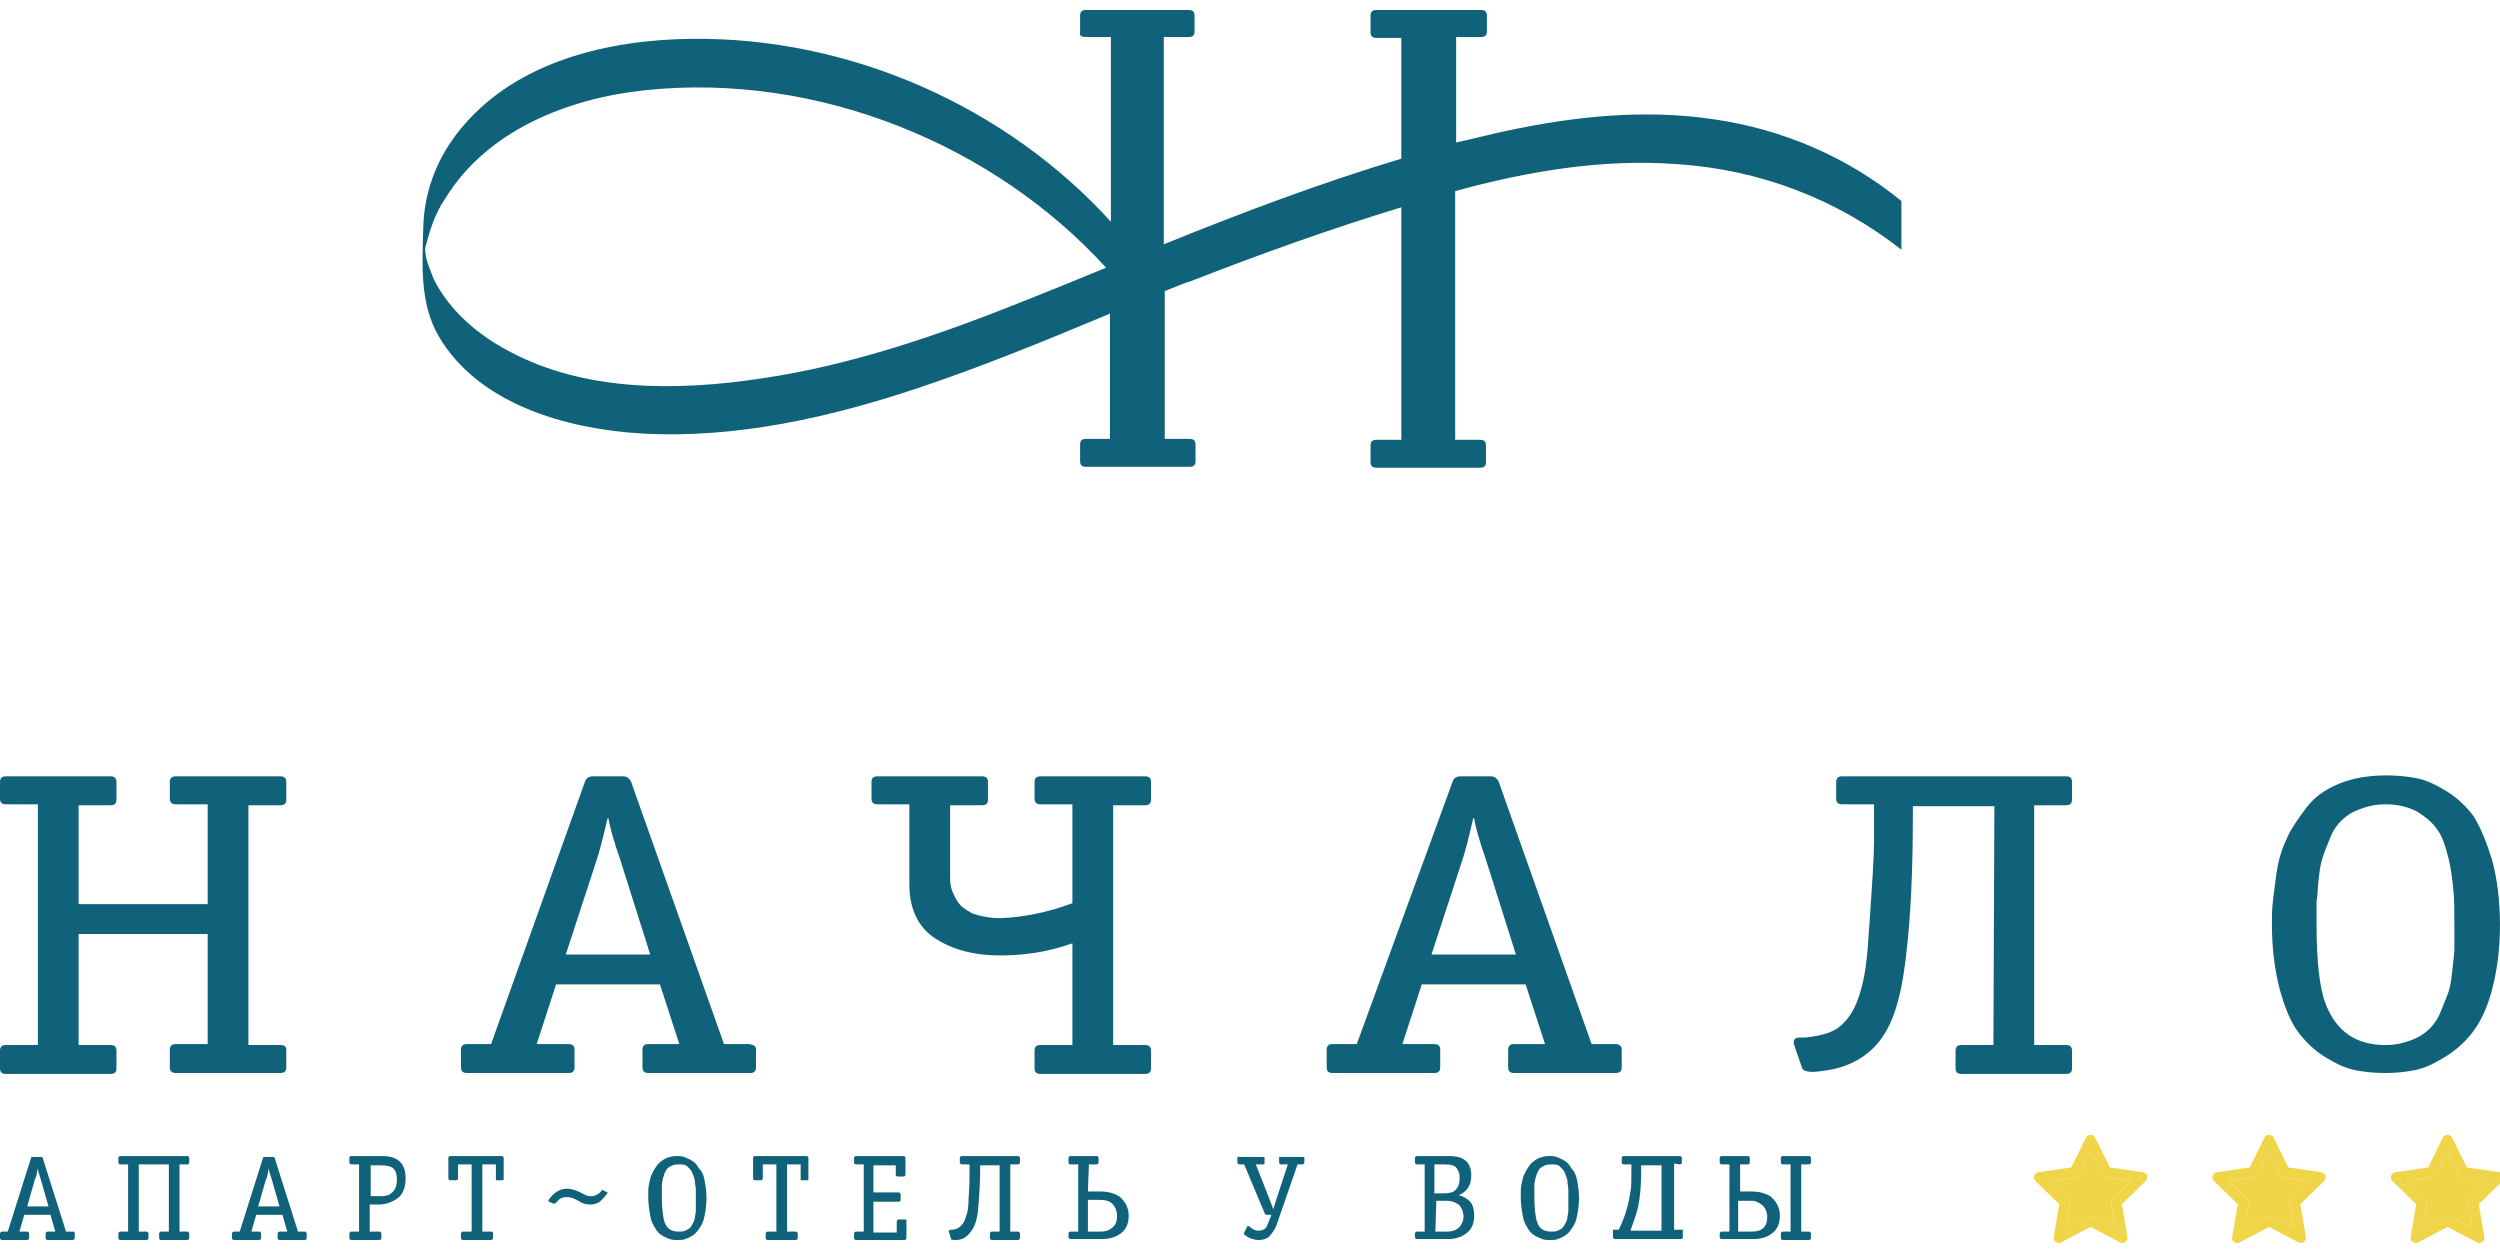 <svg width="270" height="135" viewBox="0 0 270 135" fill="none" xmlns="http://www.w3.org/2000/svg">
<g clip-path="url(#clip0_334_106)">
<path d="M184.891 12.854C177.517 11.784 170.039 12.562 162.768 14.119C160.899 14.508 159.133 14.995 157.263 15.384V3.998H159.964C160.379 3.998 160.587 3.804 160.587 3.414V1.663C160.587 1.273 160.379 1.079 159.964 1.079H156.536H152.07H148.643C148.227 1.079 148.019 1.273 148.019 1.663V3.512C148.019 3.901 148.227 4.096 148.643 4.096H151.343V17.136C142.619 19.763 134.102 22.975 125.689 26.381V3.998H128.389C128.804 3.998 129.012 3.804 129.012 3.414V1.663C129.012 1.273 128.804 1.079 128.389 1.079H124.962H120.496H117.275C116.86 1.079 116.652 1.273 116.652 1.663V3.512C116.548 3.804 116.756 3.998 117.275 3.998H119.976V23.948C108.759 11.589 91.933 3.998 74.691 4.193C65.655 4.29 55.996 6.626 50.076 13.535C47.375 16.649 45.817 20.445 45.713 24.532C45.609 28.522 45.298 32.706 47.375 36.307C51.634 43.606 61.085 46.331 69.29 46.817C79.469 47.401 89.752 45.066 99.307 41.854C106.266 39.519 113.121 36.696 119.872 33.874V47.401H117.275C116.86 47.401 116.652 47.596 116.652 47.985V49.834C116.652 50.224 116.86 50.418 117.275 50.418H128.493C128.908 50.418 129.116 50.224 129.116 49.834V47.985C129.116 47.596 128.908 47.401 128.493 47.401H125.792V31.441C126.727 31.052 127.662 30.663 128.597 30.371C136.075 27.451 143.657 24.727 151.343 22.391V47.499H148.643C148.227 47.499 148.019 47.693 148.019 48.083V49.931C148.019 50.321 148.227 50.515 148.643 50.515H159.86C160.275 50.515 160.483 50.321 160.483 49.931V48.083C160.483 47.693 160.275 47.499 159.86 47.499H157.16V20.639C164.949 18.498 173.051 17.136 181.048 17.72C190.084 18.304 198.393 21.515 205.352 26.965V21.71C199.64 17.038 192.577 13.924 184.891 12.854ZM110.836 32.414C101.592 36.112 92.14 39.421 82.169 40.881C73.133 42.243 63.059 42.341 54.853 37.864C51.53 36.112 48.518 33.485 46.856 30.176C46.544 29.398 46.233 28.619 46.025 27.841C46.025 27.646 45.921 27.354 45.921 27.062C45.921 26.965 45.921 26.867 45.921 26.77C46.44 24.824 46.959 23.072 48.102 21.418C52.568 14.119 61.293 10.616 69.706 9.74C88.298 7.794 107.305 15.579 119.457 28.911C116.652 30.079 113.744 31.247 110.836 32.414Z" fill="#10627A"/>
<path d="M30.92 113.366V115.281C30.92 115.684 30.71 115.885 30.291 115.885H18.971C18.552 115.885 18.342 115.684 18.342 115.281V113.366C18.342 112.963 18.552 112.762 18.971 112.762H22.43V100.872H8.49V112.862H11.949C12.368 112.862 12.578 113.064 12.578 113.467V115.381C12.578 115.784 12.368 115.986 11.949 115.986H0.629C0.21 115.986 0 115.784 0 115.381V113.467C0 113.064 0.21 112.862 0.629 112.862H4.088V86.866H0.629C0.21 86.866 0 86.664 0 86.261V84.447C0 84.044 0.21 83.843 0.629 83.843H11.949C12.368 83.843 12.578 84.044 12.578 84.447V86.362C12.578 86.765 12.368 86.967 11.949 86.967H8.49V97.647H22.43V86.866H18.971C18.552 86.866 18.342 86.664 18.342 86.261V84.447C18.342 84.044 18.552 83.843 18.971 83.843H30.291C30.71 83.843 30.92 84.044 30.92 84.447V86.362C30.92 86.765 30.71 86.967 30.291 86.967H26.832V112.862H30.291C30.606 112.862 30.92 112.963 30.92 113.366Z" fill="#10627A"/>
<path d="M81.649 113.366V115.281C81.649 115.684 81.439 115.885 81.02 115.885H70.015C69.595 115.885 69.386 115.684 69.386 115.281V113.366C69.386 112.963 69.595 112.762 70.015 112.762H73.369L71.272 106.313H60.057L57.961 112.762H61.42C61.839 112.762 62.049 112.963 62.049 113.366V115.281C62.049 115.684 61.839 115.885 61.42 115.885H50.415C49.995 115.885 49.786 115.684 49.786 115.281V113.366C49.786 112.963 49.995 112.762 50.415 112.762H53.035L63.202 84.347C63.307 84.044 63.621 83.843 64.04 83.843H67.29C67.709 83.843 67.918 84.044 68.128 84.347L78.19 112.762H80.915C81.439 112.862 81.649 112.963 81.649 113.366ZM70.224 103.088L66.975 92.811C66.241 90.695 65.822 89.183 65.717 88.377H65.612C65.088 90.695 64.669 92.206 64.459 92.811L61.105 103.088H70.224Z" fill="#10627A"/>
<path d="M115.82 97.547V86.866H112.361C111.941 86.866 111.732 86.664 111.732 86.261V84.447C111.732 84.044 111.941 83.843 112.361 83.843H123.681C124.1 83.843 124.309 84.044 124.309 84.447V86.362C124.309 86.765 124.1 86.967 123.681 86.967H120.222V112.862H123.681C124.1 112.862 124.309 113.064 124.309 113.467V115.381C124.309 115.784 124.1 115.986 123.681 115.986H112.361C111.941 115.986 111.732 115.784 111.732 115.381V113.467C111.732 113.064 111.941 112.862 112.361 112.862H115.82V101.879C112.989 102.887 110.369 103.189 107.959 103.189C105.233 103.189 102.927 102.585 101.041 101.375C99.154 100.166 98.211 98.151 98.211 95.531V86.866H94.752C94.333 86.866 94.123 86.664 94.123 86.261V84.447C94.123 84.044 94.333 83.843 94.752 83.843H106.072C106.491 83.843 106.701 84.044 106.701 84.447V86.362C106.701 86.765 106.491 86.967 106.072 86.967H102.613V94.624C102.613 95.027 102.613 95.43 102.718 95.834C102.823 96.237 103.032 96.74 103.347 97.244C103.661 97.849 104.29 98.252 105.024 98.655C105.862 98.957 106.91 99.159 108.063 99.159C110.579 99.058 113.094 98.554 115.82 97.547Z" fill="#10627A"/>
<path d="M175.145 113.366V115.281C175.145 115.684 174.935 115.885 174.516 115.885H163.51C163.091 115.885 162.881 115.684 162.881 115.281V113.366C162.881 112.963 163.091 112.762 163.51 112.762H166.865L164.768 106.313H153.553L151.457 112.762H154.915C155.335 112.762 155.544 112.963 155.544 113.366V115.281C155.544 115.684 155.335 115.885 154.915 115.885H143.91C143.491 115.885 143.281 115.684 143.281 115.281V113.366C143.281 112.963 143.491 112.762 143.91 112.762H146.53L156.907 84.347C157.012 84.044 157.326 83.843 157.746 83.843H160.995C161.414 83.843 161.624 84.044 161.833 84.347L171.895 112.762H174.621C174.935 112.862 175.145 112.963 175.145 113.366ZM163.72 103.088L160.471 92.811C159.737 90.695 159.318 89.183 159.213 88.377H159.108C158.584 90.695 158.165 92.206 157.955 92.811L154.601 103.088H163.72Z" fill="#10627A"/>
<path d="M215.393 87.067H206.589V87.874C206.589 93.818 206.379 98.856 205.855 103.189C205.226 108.731 204.073 111.855 201.663 113.769C200.405 114.777 198.728 115.482 196.631 115.684C195.479 115.885 194.745 115.684 194.64 115.381L193.802 112.963C193.592 112.359 193.802 112.056 194.326 112.056H194.955C196.841 111.855 198.204 111.452 199.042 110.545C199.881 109.739 200.405 108.731 200.824 107.421C201.453 105.507 201.663 103.491 201.872 100.166C202.187 95.632 202.396 92.508 202.396 90.896V86.866H198.937C198.518 86.866 198.309 86.664 198.309 86.261V84.447C198.309 84.044 198.518 83.843 198.937 83.843H223.149C223.569 83.843 223.778 84.044 223.778 84.447V86.362C223.778 86.765 223.569 86.967 223.149 86.967H219.691V112.862H223.149C223.569 112.862 223.778 113.064 223.778 113.467V115.381C223.778 115.784 223.569 115.986 223.149 115.986H211.83C211.41 115.986 211.201 115.784 211.201 115.381V113.467C211.201 113.064 211.41 112.862 211.83 112.862H215.288L215.393 87.067Z" fill="#10627A"/>
<path d="M269.16 92.912C269.684 94.927 269.998 97.245 269.998 99.865C269.998 102.484 269.684 104.802 269.16 106.817C268.636 108.832 267.902 110.344 267.063 111.452C266.225 112.561 265.177 113.468 264.024 114.173C262.871 114.878 261.823 115.382 260.775 115.583C259.726 115.785 258.678 115.886 257.63 115.886C256.477 115.886 255.429 115.785 254.381 115.583C253.333 115.382 252.285 114.878 251.132 114.173C249.979 113.468 249.036 112.561 248.197 111.452C247.358 110.344 246.729 108.731 246.205 106.817C245.681 104.802 245.367 102.484 245.367 99.865C245.367 98.958 245.367 98.151 245.472 97.345C245.576 96.64 245.681 95.532 245.891 94.121C246.1 92.71 246.52 91.501 247.044 90.393C247.568 89.284 248.302 88.277 249.14 87.168C249.979 86.06 251.132 85.254 252.599 84.649C254.066 84.045 255.743 83.743 257.735 83.743C258.888 83.743 259.936 83.843 260.984 84.045C262.032 84.246 263.08 84.75 264.233 85.455C265.386 86.161 266.33 87.067 267.168 88.176C267.902 89.385 268.531 90.897 269.16 92.912ZM257.63 112.863C258.678 112.863 259.517 112.661 260.355 112.359C261.194 112.057 261.823 111.654 262.347 111.15C262.871 110.646 263.29 110.041 263.604 109.235C263.919 108.429 264.233 107.724 264.443 107.119C264.653 106.515 264.757 105.709 264.862 104.701C264.967 103.694 265.072 102.988 265.072 102.484C265.072 101.981 265.072 101.275 265.072 100.368C265.072 100.167 265.072 99.965 265.072 99.865C265.072 98.353 265.072 97.144 264.967 96.136C264.862 95.129 264.757 94.02 264.443 92.71C264.129 91.501 263.814 90.393 263.29 89.688C262.766 88.881 262.032 88.277 261.089 87.672C260.146 87.168 258.993 86.866 257.63 86.866C256.582 86.866 255.743 87.067 254.905 87.37C254.066 87.672 253.438 88.075 252.914 88.579C252.389 89.083 251.97 89.688 251.656 90.494C251.341 91.3 251.027 92.005 250.817 92.71C250.607 93.315 250.503 94.121 250.398 95.129C250.293 96.136 250.293 96.841 250.188 97.345C250.188 97.849 250.188 98.554 250.188 99.461C250.188 99.562 250.188 99.764 250.188 99.764C250.188 103.794 250.503 106.615 251.132 108.328C252.285 111.352 254.381 112.863 257.63 112.863Z" fill="#10627A"/>
<path d="M8.071 133.215V133.718C8.071 133.819 7.966 133.92 7.861 133.92H5.136C5.031 133.92 4.926 133.819 4.926 133.718V133.215C4.926 133.114 5.031 133.013 5.136 133.013H5.974L5.45 131.199H2.62L2.096 133.013H2.935C3.04 133.013 3.144 133.114 3.144 133.215V133.718C3.144 133.819 3.04 133.92 2.935 133.92H0.209C0.105 133.92 0 133.819 0 133.718V133.215C0 133.114 0.105 133.013 0.209 133.013H0.838L3.354 125.053C3.354 124.952 3.459 124.952 3.564 124.952H4.402C4.507 124.952 4.612 124.952 4.612 125.053L7.127 133.013H7.861C8.071 133.013 8.071 133.114 8.071 133.215ZM5.241 130.292L4.402 127.371C4.193 126.766 4.088 126.363 4.088 126.161C3.983 126.766 3.878 127.27 3.773 127.371L2.935 130.292H5.241Z" fill="#10627A"/>
<path d="M13.834 125.758H12.996C12.891 125.758 12.786 125.658 12.786 125.557V125.053C12.786 124.952 12.891 124.852 12.996 124.852H20.228C20.333 124.852 20.438 124.952 20.438 125.053V125.557C20.438 125.658 20.333 125.758 20.228 125.758H19.389V133.014H20.228C20.333 133.014 20.438 133.114 20.438 133.215V133.719C20.438 133.82 20.333 133.92 20.228 133.92H17.398C17.293 133.92 17.188 133.82 17.188 133.719V133.215C17.188 133.114 17.293 133.014 17.398 133.014H18.236V125.758H14.987V133.014H15.826C15.93 133.014 16.035 133.114 16.035 133.215V133.719C16.035 133.82 15.93 133.92 15.826 133.92H12.996C12.891 133.92 12.786 133.82 12.786 133.719V133.215C12.786 133.114 12.891 133.014 12.996 133.014H13.834V125.758Z" fill="#10627A"/>
<path d="M33.123 133.215V133.718C33.123 133.819 33.018 133.92 32.913 133.92H30.188C30.083 133.92 29.979 133.819 29.979 133.718V133.215C29.979 133.114 30.083 133.013 30.188 133.013H31.027L30.503 131.199H27.673L27.149 133.013H27.987C28.092 133.013 28.197 133.114 28.197 133.215V133.718C28.197 133.819 28.092 133.92 27.987 133.92H25.262C25.157 133.92 25.052 133.819 25.052 133.718V133.215C25.052 133.114 25.157 133.013 25.262 133.013H25.891L28.406 125.053C28.406 124.952 28.511 124.952 28.616 124.952H29.454C29.559 124.952 29.664 124.952 29.664 125.053L32.18 133.013H32.913C33.018 133.013 33.123 133.114 33.123 133.215ZM30.188 130.292L29.35 127.371C29.14 126.766 29.035 126.363 29.035 126.161C28.93 126.766 28.826 127.27 28.721 127.371L27.883 130.292H30.188Z" fill="#10627A"/>
<path d="M41.19 133.215V133.719C41.19 133.82 41.085 133.92 40.98 133.92H37.941C37.836 133.92 37.731 133.82 37.731 133.719V133.215C37.731 133.114 37.836 133.014 37.941 133.014H38.779V125.758H37.941C37.836 125.758 37.731 125.658 37.731 125.557V125.053C37.731 124.952 37.836 124.852 37.941 124.852H41.295C42.133 124.852 42.762 125.053 43.181 125.456C43.601 125.859 43.81 126.464 43.81 127.27C43.81 128.278 43.496 128.983 42.972 129.386C42.448 129.789 41.714 130.092 40.876 130.092H39.932V133.014H40.98C41.085 133.014 41.19 133.114 41.19 133.215ZM40.037 129.185H40.876C41.085 129.185 41.295 129.185 41.399 129.185C41.504 129.185 41.714 129.084 41.923 129.084C42.133 128.983 42.238 128.882 42.448 128.681C42.762 128.379 42.867 127.875 42.867 127.371C42.867 126.867 42.762 126.464 42.448 126.162C42.238 125.96 41.714 125.859 41.085 125.859H40.037V129.185Z" fill="#10627A"/>
<path d="M53.243 133.215V133.719C53.243 133.82 53.139 133.92 53.034 133.92H49.994C49.889 133.92 49.785 133.82 49.785 133.719V133.215C49.785 133.114 49.889 133.014 49.994 133.014H50.938V125.758H49.47V127.27C49.47 127.371 49.365 127.472 49.261 127.472H48.632C48.527 127.472 48.422 127.371 48.422 127.27V125.053C48.422 124.952 48.527 124.852 48.632 124.852H54.187C54.292 124.852 54.397 124.952 54.397 125.053V127.27C54.397 127.371 54.397 127.472 54.292 127.472H53.663C53.663 127.472 53.663 127.472 53.558 127.472C53.558 127.472 53.558 127.472 53.558 127.371V127.27V125.758H52.091V133.014H53.034C53.243 133.014 53.243 133.114 53.243 133.215Z" fill="#10627A"/>
<path d="M65.197 128.58L65.616 128.781C65.616 128.882 65.616 128.882 65.511 128.983C65.302 129.285 64.987 129.587 64.777 129.789C64.463 129.99 64.148 130.091 63.729 130.091C63.31 130.091 62.891 129.99 62.472 129.688C61.948 129.386 61.528 129.285 61.214 129.285C60.69 129.285 60.375 129.486 60.061 129.889C59.956 129.99 59.851 129.99 59.746 129.99L59.327 129.789C59.222 129.789 59.222 129.688 59.222 129.688C59.222 129.688 59.222 129.587 59.327 129.486C59.851 128.781 60.48 128.378 61.214 128.378C61.633 128.378 62.052 128.479 62.681 128.781C63.1 128.983 63.415 129.184 63.624 129.184C63.729 129.184 63.729 129.184 63.834 129.184C64.253 129.184 64.673 128.983 64.987 128.58C64.882 128.479 64.987 128.479 65.197 128.58Z" fill="#10627A"/>
<path d="M76.094 127.472C76.198 128.076 76.303 128.681 76.303 129.386C76.303 130.092 76.198 130.797 76.094 131.301C75.989 131.905 75.779 132.308 75.569 132.611C75.36 132.913 75.15 133.215 74.836 133.417C74.521 133.618 74.312 133.719 73.998 133.82C73.788 133.92 73.473 133.92 73.159 133.92C72.844 133.92 72.635 133.92 72.32 133.82C72.111 133.719 71.796 133.618 71.482 133.417C71.167 133.215 70.958 133.014 70.748 132.611C70.538 132.308 70.329 131.905 70.224 131.301C70.119 130.696 70.014 130.092 70.014 129.386C70.014 129.084 70.014 128.882 70.014 128.681C70.014 128.479 70.015 128.177 70.119 127.774C70.224 127.371 70.224 127.069 70.433 126.766C70.538 126.464 70.748 126.162 70.958 125.859C71.167 125.557 71.482 125.355 71.796 125.154C72.216 124.952 72.635 124.852 73.054 124.852C73.368 124.852 73.578 124.852 73.893 124.952C74.102 125.053 74.416 125.154 74.731 125.355C75.045 125.557 75.255 125.758 75.465 126.162C75.779 126.464 75.989 126.867 76.094 127.472ZM73.264 133.014C73.473 133.014 73.788 133.014 73.998 132.913C74.207 132.812 74.417 132.711 74.522 132.611C74.626 132.51 74.731 132.308 74.836 132.107C74.941 131.905 75.045 131.704 75.045 131.502C75.045 131.301 75.15 131.099 75.15 130.797C75.15 130.495 75.15 130.293 75.15 130.192C75.15 130.092 75.15 129.89 75.15 129.588C75.15 129.487 75.15 129.487 75.15 129.487C75.15 129.084 75.15 128.681 75.15 128.479C75.15 128.177 75.045 127.875 75.045 127.472C74.941 127.069 74.836 126.867 74.731 126.565C74.626 126.363 74.416 126.162 74.207 125.96C73.998 125.758 73.683 125.758 73.368 125.758C73.159 125.758 72.844 125.758 72.635 125.859C72.425 125.96 72.216 126.061 72.111 126.162C72.006 126.262 71.901 126.464 71.796 126.665C71.691 126.867 71.691 127.069 71.587 127.27C71.587 127.472 71.482 127.673 71.482 127.975C71.482 128.278 71.482 128.479 71.482 128.58C71.482 128.681 71.482 128.882 71.482 129.185V129.285C71.482 130.394 71.587 131.2 71.691 131.704C71.901 132.611 72.425 133.014 73.264 133.014Z" fill="#10627A"/>
<path d="M86.156 133.215V133.719C86.156 133.82 86.051 133.92 85.946 133.92H82.906C82.801 133.92 82.696 133.82 82.696 133.719V133.215C82.696 133.114 82.801 133.014 82.906 133.014H83.849V125.758H82.382V127.27C82.382 127.371 82.277 127.472 82.173 127.472H81.544C81.439 127.472 81.334 127.371 81.334 127.27V125.053C81.334 124.952 81.439 124.852 81.544 124.852H87.099C87.203 124.852 87.308 124.952 87.308 125.053V127.27C87.308 127.371 87.308 127.472 87.203 127.472H86.575C86.575 127.472 86.575 127.472 86.47 127.472C86.47 127.472 86.47 127.472 86.47 127.371V127.27V125.758H85.002V133.014H85.946C86.051 133.014 86.156 133.114 86.156 133.215Z" fill="#10627A"/>
<path d="M97.896 131.804V133.719C97.896 133.82 97.792 133.92 97.687 133.92H92.446C92.341 133.92 92.236 133.82 92.236 133.719V133.215C92.236 133.114 92.341 133.014 92.446 133.014H93.285V125.758H92.446C92.341 125.758 92.236 125.658 92.236 125.557V125.053C92.236 124.952 92.341 124.852 92.446 124.852H97.582C97.687 124.852 97.792 124.952 97.792 125.053V126.867C97.792 126.968 97.687 127.069 97.582 127.069H96.953C96.848 127.069 96.743 126.968 96.743 126.867V125.859H94.333V128.782H97.058C97.163 128.782 97.267 128.882 97.267 128.983V129.588C97.267 129.689 97.163 129.789 97.058 129.789H94.333V133.114H96.848V131.905C96.848 131.804 96.953 131.704 97.058 131.704H97.687C97.896 131.704 97.896 131.704 97.896 131.804Z" fill="#10627A"/>
<path d="M108.063 125.859H105.862V126.061C105.862 127.774 105.757 129.185 105.652 130.394C105.547 132.006 105.128 132.812 104.499 133.417C104.185 133.719 103.766 133.92 103.242 133.92C102.927 133.92 102.822 133.92 102.717 133.82L102.508 133.114C102.403 132.913 102.508 132.913 102.613 132.812H102.717C103.242 132.812 103.556 132.611 103.766 132.409C103.975 132.208 104.185 131.905 104.29 131.502C104.499 130.998 104.604 130.394 104.604 129.487C104.709 128.177 104.709 127.371 104.709 126.867V125.758H103.87C103.766 125.758 103.661 125.658 103.661 125.557V125.053C103.661 124.952 103.766 124.852 103.87 124.852H109.949C110.054 124.852 110.159 124.952 110.159 125.053V125.557C110.159 125.658 110.054 125.758 109.949 125.758H109.111V133.014H109.949C110.054 133.014 110.159 133.114 110.159 133.215V133.719C110.159 133.82 110.054 133.92 109.949 133.92H107.12C107.015 133.92 106.91 133.82 106.91 133.719V133.215C106.91 133.114 107.015 133.014 107.12 133.014H107.958V125.859H108.063Z" fill="#10627A"/>
<path d="M117.495 128.681H118.858C119.696 128.681 120.325 128.882 120.849 129.185C121.478 129.689 121.898 130.394 121.898 131.301C121.898 132.006 121.688 132.611 121.269 133.014C120.745 133.517 120.011 133.82 118.963 133.82H115.609C115.504 133.82 115.399 133.719 115.399 133.618V133.215C115.399 133.114 115.504 133.014 115.609 133.014H116.447V125.758H115.609C115.504 125.758 115.399 125.658 115.399 125.557V125.053C115.399 124.952 115.504 124.852 115.609 124.852H118.439C118.544 124.852 118.648 124.952 118.648 125.053V125.557C118.648 125.658 118.544 125.758 118.439 125.758H117.6L117.495 128.681ZM117.495 133.014H118.858C119.487 133.014 119.906 132.812 120.22 132.51C120.535 132.207 120.64 131.804 120.64 131.301C120.64 130.797 120.43 130.293 120.116 129.991C119.801 129.689 119.382 129.588 118.753 129.588H117.495V133.014Z" fill="#10627A"/>
<path d="M140.135 125.758L137.934 132.106C137.724 132.811 137.305 133.315 136.991 133.618C136.676 133.819 136.362 133.92 135.942 133.92C135.418 133.92 134.895 133.718 134.475 133.416C134.37 133.315 134.266 133.215 134.37 133.114L134.685 132.509C134.685 132.408 134.79 132.408 134.79 132.408C134.79 132.408 134.895 132.408 134.999 132.509C135.314 132.811 135.628 132.912 135.942 132.912C136.257 132.912 136.571 132.811 136.781 132.509C136.886 132.308 136.991 132.005 137.2 131.502L137.305 131.199H136.781C136.676 131.199 136.571 131.098 136.571 130.998L134.37 125.758H133.846C133.742 125.758 133.637 125.658 133.637 125.557V125.053C133.637 125.053 133.637 125.053 133.637 124.952C133.637 124.952 133.637 124.952 133.742 124.952H133.846H136.467C136.571 124.952 136.571 124.952 136.571 125.053V125.557C136.571 125.658 136.571 125.758 136.467 125.758H135.628C135.628 125.758 137.305 129.99 137.515 130.595C137.62 130.192 139.087 125.758 139.087 125.758H138.353C138.249 125.758 138.144 125.658 138.144 125.557V125.053C138.144 125.053 138.144 125.053 138.144 124.952C138.144 124.952 138.144 124.952 138.249 124.952C138.249 124.952 138.249 124.952 138.353 124.952H140.764C140.869 124.952 140.869 124.952 140.869 124.952V125.053V125.557C140.869 125.658 140.764 125.758 140.659 125.758H140.135Z" fill="#10627A"/>
<path d="M153.971 125.758H153.028C152.923 125.758 152.818 125.658 152.818 125.557V125.053C152.818 124.952 152.923 124.852 153.028 124.852H156.486C158.163 124.852 158.897 125.557 158.897 126.968C158.897 127.975 158.478 128.681 157.535 129.084C158.059 129.185 158.478 129.487 158.792 129.789C159.107 130.192 159.212 130.696 159.212 131.301C159.212 132.006 159.002 132.611 158.583 133.014C158.059 133.517 157.325 133.82 156.381 133.82H153.028C152.923 133.82 152.818 133.719 152.818 133.618V133.215C152.818 133.114 152.923 133.014 153.028 133.014H153.866V125.758H153.971ZM155.019 128.882H155.857C156.486 128.882 157.01 128.782 157.22 128.479C157.535 128.177 157.639 127.774 157.639 127.169C157.639 126.766 157.535 126.464 157.325 126.162C157.115 125.859 156.696 125.758 156.067 125.758H154.914V128.882H155.019ZM155.019 133.014H156.277C156.906 133.014 157.325 132.812 157.639 132.51C157.849 132.207 158.059 131.905 158.059 131.401C158.059 130.898 157.849 130.394 157.535 130.092C157.22 129.89 156.801 129.689 156.277 129.689H155.124L155.019 133.014Z" fill="#10627A"/>
<path d="M170.324 127.472C170.429 128.076 170.534 128.681 170.534 129.386C170.534 130.092 170.429 130.797 170.324 131.301C170.22 131.905 170.01 132.308 169.8 132.611C169.591 132.913 169.381 133.215 169.067 133.417C168.752 133.618 168.542 133.719 168.228 133.82C168.018 133.92 167.704 133.92 167.39 133.92C167.075 133.92 166.866 133.92 166.551 133.82C166.342 133.719 166.027 133.618 165.713 133.417C165.398 133.215 165.189 133.014 164.979 132.611C164.769 132.308 164.56 131.905 164.455 131.301C164.35 130.696 164.245 130.092 164.245 129.386C164.245 129.084 164.245 128.882 164.245 128.681C164.245 128.479 164.245 128.177 164.35 127.774C164.455 127.371 164.455 127.069 164.664 126.766C164.769 126.464 164.979 126.162 165.189 125.859C165.398 125.557 165.713 125.355 166.027 125.154C166.446 124.952 166.866 124.852 167.285 124.852C167.599 124.852 167.809 124.852 168.123 124.952C168.333 125.053 168.647 125.154 168.962 125.355C169.276 125.557 169.486 125.758 169.696 126.162C170.01 126.464 170.22 126.867 170.324 127.472ZM167.494 133.014C167.704 133.014 168.018 133.014 168.228 132.913C168.438 132.812 168.647 132.711 168.752 132.611C168.857 132.51 168.962 132.308 169.067 132.107C169.171 131.905 169.276 131.704 169.276 131.502C169.276 131.301 169.381 131.099 169.381 130.797C169.381 130.495 169.381 130.293 169.381 130.192C169.381 130.092 169.381 129.89 169.381 129.588C169.381 129.487 169.381 129.487 169.381 129.487C169.381 129.084 169.381 128.681 169.381 128.479C169.381 128.177 169.276 127.875 169.276 127.472C169.171 127.069 169.067 126.867 168.962 126.565C168.857 126.363 168.647 126.162 168.438 125.96C168.228 125.758 167.914 125.758 167.599 125.758C167.389 125.758 167.075 125.758 166.866 125.859C166.656 125.96 166.446 126.061 166.342 126.162C166.237 126.262 166.132 126.464 166.027 126.665C165.922 126.867 165.922 127.069 165.817 127.27C165.817 127.472 165.713 127.673 165.713 127.975C165.713 128.278 165.713 128.479 165.713 128.58C165.713 128.681 165.713 128.882 165.713 129.185V129.285C165.713 130.394 165.817 131.2 165.922 131.704C166.132 132.611 166.656 133.014 167.494 133.014Z" fill="#10627A"/>
<path d="M187.826 128.681H189.188C190.027 128.681 190.656 128.882 191.18 129.185C191.809 129.689 192.228 130.394 192.228 131.301C192.228 132.006 192.018 132.611 191.599 133.014C191.075 133.517 190.341 133.82 189.398 133.82H185.939C185.834 133.82 185.729 133.719 185.729 133.618V133.215C185.729 133.114 185.834 133.014 185.939 133.014H186.778V125.758H185.939C185.834 125.758 185.729 125.658 185.729 125.557V125.053C185.729 124.952 185.834 124.852 185.939 124.852H188.769C188.874 124.852 188.979 124.952 188.979 125.053V125.557C188.979 125.658 188.874 125.758 188.769 125.758H187.931V128.681H187.826ZM187.826 133.014H189.188C189.712 133.014 190.132 132.913 190.446 132.611C190.761 132.308 190.865 131.905 190.865 131.401C190.865 131.099 190.761 130.797 190.656 130.595C190.551 130.394 190.446 130.192 190.237 130.092C190.132 129.991 189.922 129.89 189.712 129.789C189.503 129.689 189.398 129.689 189.293 129.689C189.188 129.689 189.083 129.689 188.979 129.689H187.721V133.014H187.826ZM193.381 125.758H192.543C192.438 125.758 192.333 125.658 192.333 125.557V125.053C192.333 124.952 192.438 124.852 192.543 124.852H195.372C195.477 124.852 195.582 124.952 195.582 125.053V125.557C195.582 125.658 195.477 125.758 195.372 125.758H194.534V133.014H195.372C195.477 133.014 195.582 133.114 195.582 133.215V133.719C195.582 133.82 195.477 133.92 195.372 133.92H192.543C192.438 133.92 192.333 133.82 192.333 133.719V133.215C192.333 133.114 192.438 133.014 192.543 133.014H193.381V125.758Z" fill="#10627A"/>
<path d="M181.434 125.758C181.539 125.758 181.643 125.658 181.643 125.557V125.053C181.643 124.952 181.539 124.852 181.434 124.852H175.355C175.25 124.852 175.145 124.952 175.145 125.053V125.557C175.145 125.658 175.25 125.758 175.355 125.758H176.193V125.96C176.193 127.371 176.193 128.278 176.088 128.681C175.879 130.192 175.46 131.502 174.831 132.812H174.411C174.306 132.812 174.306 132.812 174.306 132.812H174.202C174.202 132.812 174.202 132.812 174.202 132.913V133.014V133.618C174.202 133.719 174.306 133.82 174.411 133.82H174.935H175.25H180.805H181.224H181.539C181.643 133.82 181.748 133.719 181.748 133.618V133.014C181.748 133.014 181.748 133.014 181.748 132.913V132.812C181.748 132.812 181.748 132.812 181.643 132.812H181.539H180.805V125.658L181.434 125.758ZM176.927 130.293C177.136 129.285 177.241 128.076 177.241 126.565V125.859H179.442V132.913H176.088C176.403 132.006 176.717 131.2 176.927 130.293Z" fill="#10627A"/>
<g clip-path="url(#clip1_334_106)">
<path fill-rule="evenodd" clip-rule="evenodd" d="M225.782 122.556C225.994 122.556 226.187 122.676 226.281 122.866L227.87 126.084L231.422 126.604C231.632 126.634 231.806 126.781 231.871 126.982C231.936 127.183 231.881 127.404 231.73 127.552L229.16 130.055L229.766 133.592C229.802 133.801 229.716 134.012 229.545 134.136C229.374 134.26 229.147 134.277 228.96 134.178L225.782 132.507L222.605 134.178C222.418 134.277 222.191 134.26 222.02 134.136C221.849 134.012 221.763 133.801 221.799 133.592L222.405 130.055L219.835 127.552C219.683 127.404 219.629 127.183 219.694 126.982C219.759 126.781 219.933 126.634 220.143 126.604L223.695 126.084L225.284 122.866C225.378 122.676 225.571 122.556 225.782 122.556ZM225.782 124.368L224.563 126.838C224.482 127.002 224.326 127.116 224.145 127.142L221.417 127.541L223.391 129.463C223.522 129.591 223.582 129.775 223.551 129.955L223.085 132.67L225.524 131.387C225.686 131.302 225.879 131.302 226.041 131.387L228.48 132.67L228.014 129.955C227.983 129.775 228.043 129.591 228.174 129.463L230.148 127.541L227.42 127.142C227.239 127.116 227.083 127.002 227.002 126.838L225.782 124.368Z" fill="#F0D548"/>
<path d="M224.563 126.838L225.782 124.368L227.002 126.838C227.083 127.002 227.239 127.116 227.42 127.142L230.148 127.541L228.174 129.463C228.043 129.591 227.983 129.775 228.014 129.955L228.48 132.67L226.041 131.387C225.879 131.302 225.686 131.302 225.524 131.387L223.085 132.67L223.551 129.955C223.582 129.775 223.522 129.591 223.391 129.463L221.417 127.541L224.145 127.142C224.326 127.116 224.482 127.002 224.563 126.838Z" fill="#F0D548"/>
</g>
<g clip-path="url(#clip2_334_106)">
<path fill-rule="evenodd" clip-rule="evenodd" d="M245.055 122.556C245.267 122.556 245.46 122.676 245.554 122.866L247.143 126.084L250.695 126.604C250.905 126.634 251.079 126.781 251.144 126.982C251.209 127.183 251.154 127.404 251.003 127.552L248.433 130.055L249.039 133.592C249.075 133.801 248.989 134.012 248.818 134.136C248.647 134.26 248.42 134.277 248.232 134.178L245.055 132.507L241.878 134.178C241.691 134.277 241.464 134.26 241.293 134.136C241.122 134.012 241.036 133.801 241.072 133.592L241.678 130.055L239.108 127.552C238.956 127.404 238.902 127.183 238.967 126.982C239.032 126.781 239.206 126.634 239.416 126.604L242.968 126.084L244.557 122.866C244.651 122.676 244.844 122.556 245.055 122.556ZM245.055 124.368L243.836 126.838C243.755 127.002 243.599 127.116 243.418 127.142L240.69 127.541L242.664 129.463C242.795 129.591 242.855 129.775 242.824 129.955L242.358 132.67L244.797 131.387C244.959 131.302 245.152 131.302 245.314 131.387L247.753 132.67L247.287 129.955C247.256 129.775 247.316 129.591 247.447 129.463L249.421 127.541L246.693 127.142C246.512 127.116 246.356 127.002 246.275 126.838L245.055 124.368Z" fill="#F0D548"/>
<path d="M243.836 126.838L245.055 124.368L246.275 126.838C246.356 127.002 246.512 127.116 246.693 127.142L249.421 127.541L247.447 129.463C247.316 129.591 247.256 129.775 247.287 129.955L247.753 132.67L245.314 131.387C245.152 131.302 244.959 131.302 244.797 131.387L242.358 132.67L242.824 129.955C242.855 129.775 242.795 129.591 242.664 129.463L240.69 127.541L243.418 127.142C243.599 127.116 243.755 127.002 243.836 126.838Z" fill="#F0D548"/>
</g>
<path fill-rule="evenodd" clip-rule="evenodd" d="M264.328 122.556C264.54 122.556 264.733 122.676 264.827 122.866L266.416 126.084L269.968 126.604C270.178 126.634 270.351 126.781 270.417 126.982C270.482 127.183 270.427 127.404 270.276 127.552L267.706 130.055L268.312 133.592C268.348 133.801 268.262 134.012 268.091 134.136C267.92 134.26 267.693 134.277 267.505 134.178L264.328 132.507L261.151 134.178C260.964 134.277 260.737 134.26 260.566 134.136C260.395 134.012 260.309 133.801 260.345 133.592L260.951 130.055L258.381 127.552C258.229 127.404 258.175 127.183 258.24 126.982C258.305 126.781 258.479 126.634 258.688 126.604L262.241 126.084L263.83 122.866C263.924 122.676 264.117 122.556 264.328 122.556ZM264.328 124.368L263.109 126.838C263.028 127.002 262.872 127.116 262.691 127.142L259.963 127.541L261.937 129.463C262.068 129.591 262.128 129.775 262.097 129.955L261.631 132.67L264.07 131.387C264.232 131.302 264.425 131.302 264.587 131.387L267.026 132.67L266.56 129.955C266.529 129.775 266.589 129.591 266.72 129.463L268.693 127.541L265.966 127.142C265.785 127.116 265.629 127.002 265.548 126.838L264.328 124.368Z" fill="#F0D548"/>
<path d="M263.109 126.838L264.328 124.368L265.548 126.838C265.629 127.002 265.785 127.116 265.966 127.142L268.693 127.541L266.72 129.463C266.589 129.591 266.529 129.775 266.56 129.955L267.026 132.67L264.587 131.387C264.425 131.302 264.232 131.302 264.07 131.387L261.631 132.67L262.097 129.955C262.128 129.775 262.068 129.591 261.937 129.463L259.963 127.541L262.691 127.142C262.872 127.116 263.028 127.002 263.109 126.838Z" fill="#F0D548"/>
</g>
<defs>
<clipPath id="clip0_334_106">
<rect width="270" height="135" fill="white"/>
</clipPath>
<clipPath id="clip1_334_106">
<rect width="13.343" height="13.343" fill="white" transform="translate(219.111 122)"/>
</clipPath>
<clipPath id="clip2_334_106">
<rect width="13.343" height="13.343" fill="white" transform="translate(238.384 122)"/>
</clipPath>
</defs>
</svg>
